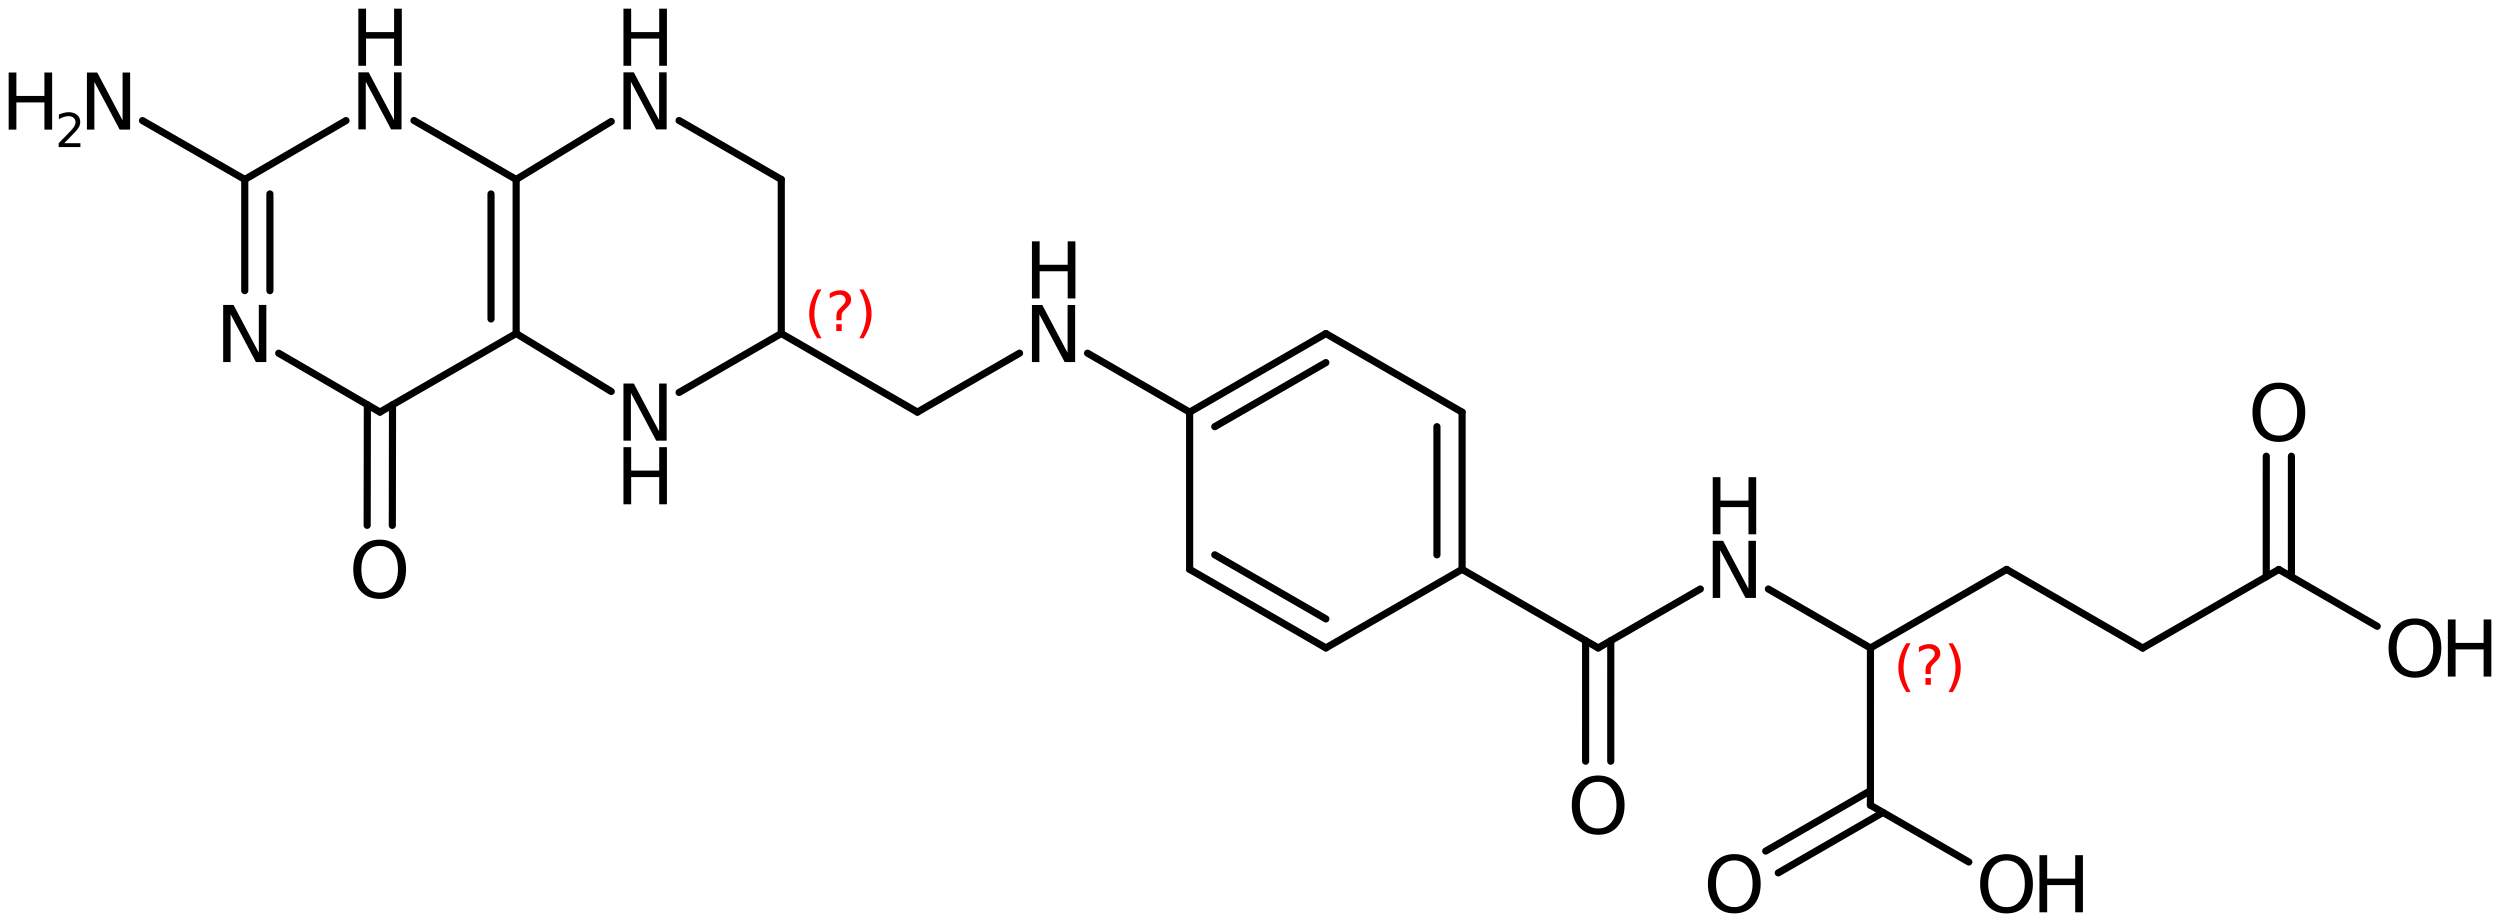 <?xml version='1.0' encoding='UTF-8'?>
<!DOCTYPE svg PUBLIC "-//W3C//DTD SVG 1.1//EN" "http://www.w3.org/Graphics/SVG/1.1/DTD/svg11.dtd">
<svg version='1.2' xmlns='http://www.w3.org/2000/svg' xmlns:xlink='http://www.w3.org/1999/xlink' width='161.595mm' height='59.602mm' viewBox='0 0 161.595 59.602'>
  <desc>Generated by the Chemistry Development Kit (http://github.com/cdk)</desc>
  <g stroke-linecap='round' stroke-linejoin='round' stroke='#000000' stroke-width='.462' fill='#000000'>
    <rect x='.0' y='.0' width='162.0' height='60.0' fill='#FFFFFF' stroke='none'/>
    <g id='mol1' class='mol'>
      <line id='mol1bnd1' class='bond' x1='50.5' y1='11.6' x2='50.5' y2='21.556'/>
      <line id='mol1bnd2' class='bond' x1='50.5' y1='21.556' x2='43.895' y2='25.367'/>
      <line id='mol1bnd3' class='bond' x1='39.51' y1='25.304' x2='33.363' y2='21.556'/>
      <g id='mol1bnd4' class='bond'>
        <line x1='33.363' y1='21.556' x2='33.363' y2='11.6'/>
        <line x1='31.738' y1='20.617' x2='31.738' y2='12.538'/>
      </g>
      <line id='mol1bnd5' class='bond' x1='33.363' y1='11.6' x2='39.51' y2='7.851'/>
      <line id='mol1bnd6' class='bond' x1='50.5' y1='11.6' x2='43.895' y2='7.789'/>
      <line id='mol1bnd7' class='bond' x1='33.363' y1='11.6' x2='26.758' y2='7.789'/>
      <line id='mol1bnd8' class='bond' x1='22.364' y1='7.795' x2='15.821' y2='11.6'/>
      <g id='mol1bnd9' class='bond'>
        <line x1='15.821' y1='11.6' x2='15.821' y2='18.787'/>
        <line x1='17.446' y1='12.535' x2='17.446' y2='18.787'/>
      </g>
      <line id='mol1bnd10' class='bond' x1='18.015' y1='22.832' x2='24.558' y2='26.636'/>
      <line id='mol1bnd11' class='bond' x1='33.363' y1='21.556' x2='24.558' y2='26.636'/>
      <g id='mol1bnd12' class='bond'>
        <line x1='25.372' y1='26.167' x2='25.359' y2='33.958'/>
        <line x1='23.746' y1='26.164' x2='23.733' y2='33.956'/>
      </g>
      <line id='mol1bnd13' class='bond' x1='15.821' y1='11.6' x2='9.21' y2='7.796'/>
      <line id='mol1bnd14' class='bond' x1='50.5' y1='21.556' x2='59.298' y2='26.638'/>
      <line id='mol1bnd15' class='bond' x1='59.298' y1='26.638' x2='65.902' y2='22.826'/>
      <line id='mol1bnd16' class='bond' x1='70.298' y1='22.83' x2='76.896' y2='26.641'/>
      <g id='mol1bnd17' class='bond'>
        <line x1='85.701' y1='21.561' x2='76.896' y2='26.641'/>
        <line x1='85.701' y1='23.437' x2='78.521' y2='27.579'/>
      </g>
      <line id='mol1bnd18' class='bond' x1='85.701' y1='21.561' x2='94.506' y2='26.641'/>
      <g id='mol1bnd19' class='bond'>
        <line x1='94.506' y1='36.801' x2='94.506' y2='26.641'/>
        <line x1='92.881' y1='35.862' x2='92.881' y2='27.579'/>
      </g>
      <line id='mol1bnd20' class='bond' x1='94.506' y1='36.801' x2='85.701' y2='41.881'/>
      <g id='mol1bnd21' class='bond'>
        <line x1='76.896' y1='36.801' x2='85.701' y2='41.881'/>
        <line x1='78.521' y1='35.862' x2='85.701' y2='40.004'/>
      </g>
      <line id='mol1bnd22' class='bond' x1='76.896' y1='26.641' x2='76.896' y2='36.801'/>
      <line id='mol1bnd23' class='bond' x1='94.506' y1='36.801' x2='103.304' y2='41.882'/>
      <g id='mol1bnd24' class='bond'>
        <line x1='104.117' y1='41.413' x2='104.116' y2='49.203'/>
        <line x1='102.492' y1='41.413' x2='102.49' y2='49.203'/>
      </g>
      <line id='mol1bnd25' class='bond' x1='103.304' y1='41.882' x2='109.908' y2='38.071'/>
      <line id='mol1bnd26' class='bond' x1='114.304' y1='38.074' x2='120.902' y2='41.885'/>
      <line id='mol1bnd27' class='bond' x1='120.902' y1='41.885' x2='129.702' y2='36.806'/>
      <line id='mol1bnd28' class='bond' x1='129.702' y1='36.806' x2='138.5' y2='41.888'/>
      <line id='mol1bnd29' class='bond' x1='138.5' y1='41.888' x2='147.299' y2='36.809'/>
      <g id='mol1bnd30' class='bond'>
        <line x1='146.486' y1='37.278' x2='146.488' y2='29.488'/>
        <line x1='148.112' y1='37.278' x2='148.113' y2='29.488'/>
      </g>
      <line id='mol1bnd31' class='bond' x1='147.299' y1='36.809' x2='153.659' y2='40.482'/>
      <line id='mol1bnd32' class='bond' x1='120.902' y1='41.885' x2='120.9' y2='52.045'/>
      <g id='mol1bnd33' class='bond'>
        <line x1='121.713' y1='52.514' x2='114.945' y2='56.42'/>
        <line x1='120.9' y1='51.106' x2='114.133' y2='55.012'/>
      </g>
      <line id='mol1bnd34' class='bond' x1='120.9' y1='52.045' x2='127.26' y2='55.718'/>
      <g id='mol1atm3' class='atom'>
        <path d='M40.299 24.79h.669l1.636 3.09v-3.09h.487v3.692h-.676l-1.636 -3.083v3.083h-.48v-3.692z' stroke='none'/>
        <path d='M40.299 28.904h.498v1.514h1.813v-1.514h.499v3.692h-.499v-1.758h-1.813v1.758h-.498v-3.692z' stroke='none'/>
      </g>
      <g id='mol1atm6' class='atom'>
        <path d='M40.299 4.674h.669l1.636 3.089v-3.089h.487v3.692h-.676l-1.636 -3.084v3.084h-.48v-3.692z' stroke='none'/>
        <path d='M40.299 .56h.498v1.515h1.813v-1.515h.499v3.692h-.499v-1.758h-1.813v1.758h-.498v-3.692z' stroke='none'/>
      </g>
      <g id='mol1atm7' class='atom'>
        <path d='M23.162 4.674h.669l1.636 3.089v-3.089h.487v3.692h-.675l-1.636 -3.084v3.084h-.481v-3.692z' stroke='none'/>
        <path d='M23.162 .56h.499v1.515h1.813v-1.515h.498v3.692h-.498v-1.758h-1.813v1.758h-.499v-3.692z' stroke='none'/>
      </g>
      <path id='mol1atm9' class='atom' d='M14.425 19.71h.669l1.636 3.09v-3.09h.486v3.692h-.675l-1.636 -3.083v3.083h-.48v-3.692z' stroke='none'/>
      <path id='mol1atm11' class='atom' d='M24.544 35.288q-.547 -.0 -.87 .407q-.316 .402 -.316 1.101q.0 .7 .316 1.107q.323 .402 .87 .402q.541 -.0 .858 -.402q.322 -.407 .322 -1.107q.0 -.699 -.322 -1.101q-.317 -.407 -.858 -.407zM24.544 34.88q.773 .0 1.235 .523q.468 .524 .468 1.393q.0 .876 -.468 1.399q-.462 .517 -1.235 .517q-.778 .0 -1.247 -.517q-.462 -.523 -.462 -1.399q-.0 -.869 .462 -1.393q.469 -.523 1.247 -.523z' stroke='none'/>
      <g id='mol1atm12' class='atom'>
        <path d='M5.618 4.687h.669l1.636 3.09v-3.09h.487v3.692h-.675l-1.636 -3.084v3.084h-.481v-3.692z' stroke='none'/>
        <path d='M.56 4.687h.499v1.514h1.812v-1.514h.499v3.692h-.499v-1.758h-1.812v1.758h-.499v-3.692z' stroke='none'/>
        <path d='M4.153 9.255h1.044v.252h-1.405v-.252q.171 -.175 .463 -.471q.296 -.299 .372 -.387q.143 -.16 .197 -.274q.059 -.113 .059 -.219q-.0 -.178 -.124 -.288q-.121 -.109 -.321 -.109q-.143 -.0 -.3 .047q-.153 .048 -.332 .15v-.303q.183 -.073 .34 -.11q.156 -.04 .284 -.04q.347 .0 .551 .175q.205 .172 .205 .46q-.0 .135 -.051 .259q-.052 .121 -.187 .285q-.036 .044 -.237 .252q-.197 .204 -.558 .573z' stroke='none'/>
      </g>
      <g id='mol1atm14' class='atom'>
        <path d='M66.702 19.713h.669l1.636 3.09v-3.09h.487v3.692h-.676l-1.636 -3.084v3.084h-.48v-3.692z' stroke='none'/>
        <path d='M66.702 15.6h.498v1.514h1.813v-1.514h.499v3.692h-.499v-1.758h-1.813v1.758h-.498v-3.692z' stroke='none'/>
      </g>
      <path id='mol1atm22' class='atom' d='M103.306 50.534q-.548 -.0 -.87 .407q-.316 .401 -.316 1.101q-.0 .699 .316 1.107q.322 .401 .87 .401q.541 .0 .857 -.401q.323 -.408 .323 -1.107q-.0 -.7 -.323 -1.101q-.316 -.407 -.857 -.407zM103.306 50.126q.772 .0 1.234 .523q.469 .523 .469 1.393q-.0 .876 -.469 1.399q-.462 .517 -1.234 .517q-.779 -.0 -1.247 -.517q-.462 -.523 -.462 -1.399q-.0 -.87 .462 -1.393q.468 -.523 1.247 -.523z' stroke='none'/>
      <g id='mol1atm23' class='atom'>
        <path d='M110.708 34.957h.669l1.636 3.09v-3.09h.487v3.692h-.675l-1.636 -3.083v3.083h-.481v-3.692z' stroke='none'/>
        <path d='M110.708 30.844h.499v1.514h1.812v-1.514h.499v3.692h-.499v-1.758h-1.812v1.758h-.499v-3.692z' stroke='none'/>
      </g>
      <path id='mol1atm28' class='atom' d='M147.304 25.141q-.548 -.0 -.87 .407q-.316 .402 -.316 1.101q-.0 .699 .316 1.107q.322 .401 .87 .401q.541 .0 .857 -.401q.323 -.408 .323 -1.107q-.0 -.699 -.323 -1.101q-.316 -.407 -.857 -.407zM147.304 24.733q.772 .0 1.235 .523q.468 .523 .468 1.393q-.0 .876 -.468 1.399q-.463 .517 -1.235 .517q-.779 -.0 -1.247 -.517q-.462 -.523 -.462 -1.399q-.0 -.87 .462 -1.393q.468 -.523 1.247 -.523z' stroke='none'/>
      <g id='mol1atm29' class='atom'>
        <path d='M156.1 40.382q-.547 -.0 -.87 .407q-.316 .402 -.316 1.101q.0 .7 .316 1.107q.323 .402 .87 .402q.542 -.0 .858 -.402q.322 -.407 .322 -1.107q.0 -.699 -.322 -1.101q-.316 -.407 -.858 -.407zM156.1 39.974q.773 .0 1.235 .524q.468 .523 .468 1.392q.0 .876 -.468 1.399q-.462 .517 -1.235 .517q-.778 .0 -1.247 -.517q-.462 -.523 -.462 -1.399q.0 -.869 .462 -1.392q.469 -.524 1.247 -.524z' stroke='none'/>
        <path d='M158.225 40.041h.499v1.515h1.812v-1.515h.499v3.692h-.499v-1.757h-1.812v1.757h-.499v-3.692z' stroke='none'/>
      </g>
      <path id='mol1atm31' class='atom' d='M112.104 55.615q-.548 -.0 -.87 .407q-.316 .402 -.316 1.101q-.0 .7 .316 1.107q.322 .402 .87 .402q.541 -.0 .857 -.402q.323 -.407 .323 -1.107q-.0 -.699 -.323 -1.101q-.316 -.407 -.857 -.407zM112.104 55.207q.772 .0 1.234 .523q.469 .524 .469 1.393q-.0 .876 -.469 1.399q-.462 .517 -1.234 .517q-.779 .0 -1.247 -.517q-.462 -.523 -.462 -1.399q-.0 -.869 .462 -1.393q.468 -.523 1.247 -.523z' stroke='none'/>
      <g id='mol1atm32' class='atom'>
        <path d='M129.701 55.618q-.547 -.0 -.869 .407q-.317 .402 -.317 1.101q.0 .7 .317 1.107q.322 .402 .869 .402q.542 -.0 .858 -.402q.322 -.407 .322 -1.107q.0 -.699 -.322 -1.101q-.316 -.407 -.858 -.407zM129.701 55.21q.773 .0 1.235 .523q.468 .523 .468 1.393q.0 .876 -.468 1.399q-.462 .517 -1.235 .517q-.778 .0 -1.247 -.517q-.462 -.523 -.462 -1.399q.0 -.87 .462 -1.393q.469 -.523 1.247 -.523z' stroke='none'/>
        <path d='M131.826 55.277h.499v1.515h1.812v-1.515h.499v3.692h-.499v-1.758h-1.812v1.758h-.499v-3.692z' stroke='none'/>
      </g>
      <path d='M53.096 18.709q-.23 .396 -.345 .788q-.111 .387 -.111 .787q.0 .401 .111 .792q.115 .392 .345 .788h-.277q-.26 -.409 -.387 -.8q-.128 -.392 -.128 -.78q-.0 -.387 .128 -.775q.127 -.391 .387 -.8h.277zM54.056 20.957h.349v.439h-.349v-.439zM54.397 20.702h-.332v-.264q-.0 -.179 .047 -.29q.051 -.111 .208 -.26l.153 -.153q.098 -.094 .141 -.174q.047 -.081 .047 -.166q-.0 -.154 -.115 -.247q-.111 -.098 -.298 -.098q-.136 -.0 -.294 .064q-.153 .059 -.319 .174v-.328q.162 -.098 .328 -.145q.166 -.051 .344 -.051q.32 .0 .511 .171q.196 .166 .196 .442q.0 .132 -.064 .252q-.064 .115 -.217 .264l-.153 .149q-.081 .081 -.115 .127q-.034 .047 -.047 .09q-.013 .038 -.017 .089q-.004 .051 -.004 .141v.213zM55.545 18.709h.276q.26 .409 .388 .8q.128 .388 .128 .775q-.0 .388 -.128 .78q-.128 .391 -.388 .8h-.276q.23 -.396 .34 -.788q.115 -.391 .115 -.792q.0 -.4 -.115 -.787q-.11 -.392 -.34 -.788z' stroke='none' fill='#FF0000'/>
      <path d='M123.497 41.578q-.23 .396 -.344 .787q-.111 .388 -.111 .788q-.0 .4 .111 .792q.114 .392 .344 .788h-.276q-.26 -.409 -.388 -.801q-.128 -.392 -.128 -.779q.0 -.387 .128 -.775q.128 -.392 .388 -.8h.276zM124.458 43.826h.349v.438h-.349v-.438zM124.799 43.57h-.333v-.264q.0 -.179 .047 -.289q.051 -.111 .209 -.26l.153 -.153q.098 -.094 .141 -.175q.046 -.081 .046 -.166q.0 -.153 -.114 -.247q-.111 -.098 -.299 -.098q-.136 .0 -.293 .064q-.154 .06 -.32 .175v-.328q.162 -.098 .328 -.145q.166 -.051 .345 -.051q.319 .0 .511 .17q.196 .166 .196 .443q-.0 .132 -.064 .251q-.064 .115 -.217 .264l-.153 .149q-.081 .081 -.115 .128q-.034 .047 -.047 .089q-.013 .039 -.017 .09q-.004 .051 -.004 .14v.213zM125.946 41.578h.277q.26 .408 .388 .8q.127 .388 .127 .775q.0 .387 -.127 .779q-.128 .392 -.388 .801h-.277q.23 -.396 .341 -.788q.115 -.392 .115 -.792q-.0 -.4 -.115 -.788q-.111 -.391 -.341 -.787z' stroke='none' fill='#FF0000'/>
    </g>
  </g>
</svg>
